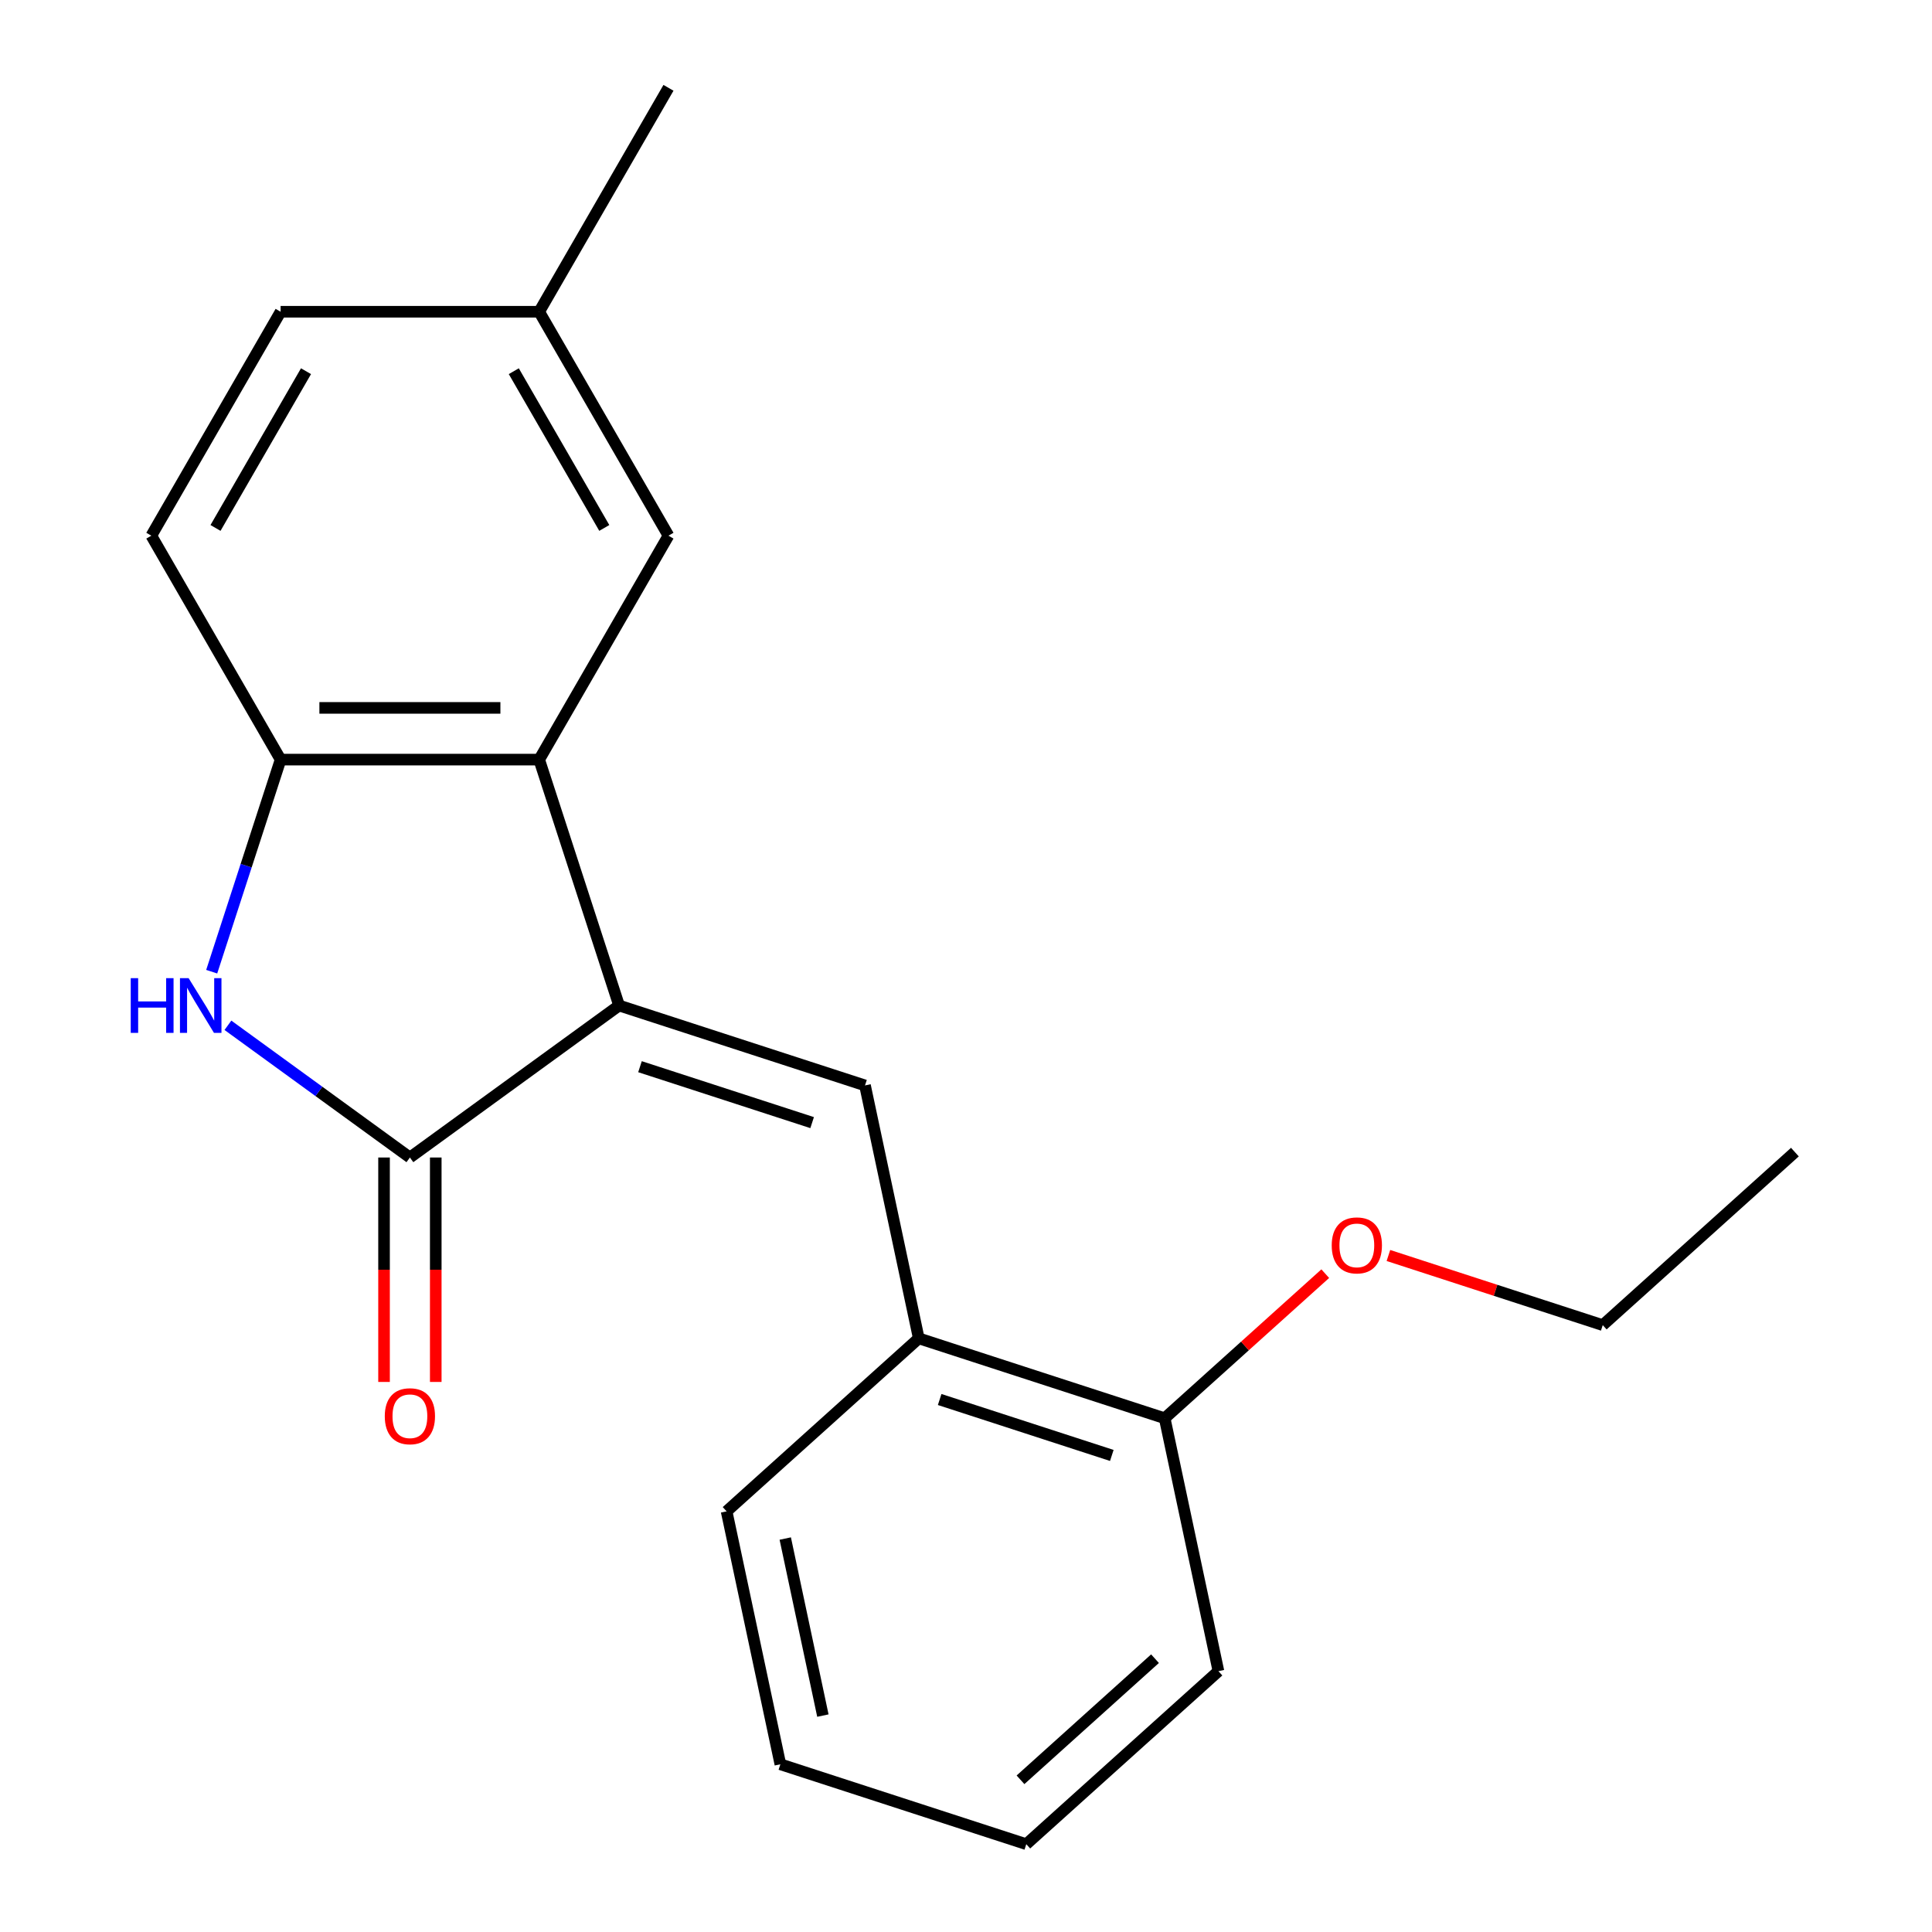 <?xml version='1.0' encoding='iso-8859-1'?>
<svg version='1.1' baseProfile='full'
              xmlns='http://www.w3.org/2000/svg'
                      xmlns:rdkit='http://www.rdkit.org/xml'
                      xmlns:xlink='http://www.w3.org/1999/xlink'
                  xml:space='preserve'
width='1000px' height='1000px' viewBox='0 0 1000 1000'>
<!-- END OF HEADER -->
<rect style='opacity:1.0;fill:#FFFFFF;stroke:none' width='1000' height='1000' x='0' y='0'> </rect>
<path class='bond-0' d='M 320.439,520.455 L 212.164,599.122' style='fill:none;fill-rule:evenodd;stroke:#000000;stroke-width:6px;stroke-linecap:butt;stroke-linejoin:miter;stroke-opacity:1' />
<path class='bond-2' d='M 320.439,520.455 L 447.724,561.812' style='fill:none;fill-rule:evenodd;stroke:#000000;stroke-width:6px;stroke-linecap:butt;stroke-linejoin:miter;stroke-opacity:1' />
<path class='bond-2' d='M 331.26,552.116 L 420.36,581.066' style='fill:none;fill-rule:evenodd;stroke:#000000;stroke-width:6px;stroke-linecap:butt;stroke-linejoin:miter;stroke-opacity:1' />
<path class='bond-3' d='M 320.439,520.455 L 279.081,393.17' style='fill:none;fill-rule:evenodd;stroke:#000000;stroke-width:6px;stroke-linecap:butt;stroke-linejoin:miter;stroke-opacity:1' />
<path class='bond-1' d='M 212.164,599.122 L 165.069,564.905' style='fill:none;fill-rule:evenodd;stroke:#000000;stroke-width:6px;stroke-linecap:butt;stroke-linejoin:miter;stroke-opacity:1' />
<path class='bond-1' d='M 165.069,564.905 L 117.974,530.689' style='fill:none;fill-rule:evenodd;stroke:#0000FF;stroke-width:6px;stroke-linecap:butt;stroke-linejoin:miter;stroke-opacity:1' />
<path class='bond-6' d='M 198.78,599.122 L 198.78,657.206' style='fill:none;fill-rule:evenodd;stroke:#000000;stroke-width:6px;stroke-linecap:butt;stroke-linejoin:miter;stroke-opacity:1' />
<path class='bond-6' d='M 198.78,657.206 L 198.78,715.291' style='fill:none;fill-rule:evenodd;stroke:#FF0000;stroke-width:6px;stroke-linecap:butt;stroke-linejoin:miter;stroke-opacity:1' />
<path class='bond-6' d='M 225.547,599.122 L 225.547,657.206' style='fill:none;fill-rule:evenodd;stroke:#000000;stroke-width:6px;stroke-linecap:butt;stroke-linejoin:miter;stroke-opacity:1' />
<path class='bond-6' d='M 225.547,657.206 L 225.547,715.291' style='fill:none;fill-rule:evenodd;stroke:#FF0000;stroke-width:6px;stroke-linecap:butt;stroke-linejoin:miter;stroke-opacity:1' />
<path class='bond-20' d='M 109.576,502.949 L 127.411,448.059' style='fill:none;fill-rule:evenodd;stroke:#0000FF;stroke-width:6px;stroke-linecap:butt;stroke-linejoin:miter;stroke-opacity:1' />
<path class='bond-20' d='M 127.411,448.059 L 145.246,393.17' style='fill:none;fill-rule:evenodd;stroke:#000000;stroke-width:6px;stroke-linecap:butt;stroke-linejoin:miter;stroke-opacity:1' />
<path class='bond-5' d='M 447.724,561.812 L 475.55,692.723' style='fill:none;fill-rule:evenodd;stroke:#000000;stroke-width:6px;stroke-linecap:butt;stroke-linejoin:miter;stroke-opacity:1' />
<path class='bond-4' d='M 279.081,393.17 L 145.246,393.17' style='fill:none;fill-rule:evenodd;stroke:#000000;stroke-width:6px;stroke-linecap:butt;stroke-linejoin:miter;stroke-opacity:1' />
<path class='bond-4' d='M 259.006,366.403 L 165.321,366.403' style='fill:none;fill-rule:evenodd;stroke:#000000;stroke-width:6px;stroke-linecap:butt;stroke-linejoin:miter;stroke-opacity:1' />
<path class='bond-7' d='M 279.081,393.17 L 345.999,277.265' style='fill:none;fill-rule:evenodd;stroke:#000000;stroke-width:6px;stroke-linecap:butt;stroke-linejoin:miter;stroke-opacity:1' />
<path class='bond-8' d='M 145.246,393.17 L 78.328,277.265' style='fill:none;fill-rule:evenodd;stroke:#000000;stroke-width:6px;stroke-linecap:butt;stroke-linejoin:miter;stroke-opacity:1' />
<path class='bond-9' d='M 475.55,692.723 L 602.835,734.081' style='fill:none;fill-rule:evenodd;stroke:#000000;stroke-width:6px;stroke-linecap:butt;stroke-linejoin:miter;stroke-opacity:1' />
<path class='bond-9' d='M 486.371,724.384 L 575.471,753.334' style='fill:none;fill-rule:evenodd;stroke:#000000;stroke-width:6px;stroke-linecap:butt;stroke-linejoin:miter;stroke-opacity:1' />
<path class='bond-13' d='M 475.55,692.723 L 376.091,782.277' style='fill:none;fill-rule:evenodd;stroke:#000000;stroke-width:6px;stroke-linecap:butt;stroke-linejoin:miter;stroke-opacity:1' />
<path class='bond-10' d='M 345.999,277.265 L 279.081,161.36' style='fill:none;fill-rule:evenodd;stroke:#000000;stroke-width:6px;stroke-linecap:butt;stroke-linejoin:miter;stroke-opacity:1' />
<path class='bond-10' d='M 312.78,273.262 L 265.938,192.129' style='fill:none;fill-rule:evenodd;stroke:#000000;stroke-width:6px;stroke-linecap:butt;stroke-linejoin:miter;stroke-opacity:1' />
<path class='bond-21' d='M 78.328,277.265 L 145.246,161.36' style='fill:none;fill-rule:evenodd;stroke:#000000;stroke-width:6px;stroke-linecap:butt;stroke-linejoin:miter;stroke-opacity:1' />
<path class='bond-21' d='M 111.547,273.262 L 158.389,192.129' style='fill:none;fill-rule:evenodd;stroke:#000000;stroke-width:6px;stroke-linecap:butt;stroke-linejoin:miter;stroke-opacity:1' />
<path class='bond-12' d='M 602.835,734.081 L 644.392,696.663' style='fill:none;fill-rule:evenodd;stroke:#000000;stroke-width:6px;stroke-linecap:butt;stroke-linejoin:miter;stroke-opacity:1' />
<path class='bond-12' d='M 644.392,696.663 L 685.949,659.245' style='fill:none;fill-rule:evenodd;stroke:#FF0000;stroke-width:6px;stroke-linecap:butt;stroke-linejoin:miter;stroke-opacity:1' />
<path class='bond-14' d='M 602.835,734.081 L 630.661,864.992' style='fill:none;fill-rule:evenodd;stroke:#000000;stroke-width:6px;stroke-linecap:butt;stroke-linejoin:miter;stroke-opacity:1' />
<path class='bond-11' d='M 279.081,161.36 L 145.246,161.36' style='fill:none;fill-rule:evenodd;stroke:#000000;stroke-width:6px;stroke-linecap:butt;stroke-linejoin:miter;stroke-opacity:1' />
<path class='bond-16' d='M 279.081,161.36 L 345.999,45.455' style='fill:none;fill-rule:evenodd;stroke:#000000;stroke-width:6px;stroke-linecap:butt;stroke-linejoin:miter;stroke-opacity:1' />
<path class='bond-15' d='M 718.64,649.839 L 774.11,667.862' style='fill:none;fill-rule:evenodd;stroke:#FF0000;stroke-width:6px;stroke-linecap:butt;stroke-linejoin:miter;stroke-opacity:1' />
<path class='bond-15' d='M 774.11,667.862 L 829.58,685.885' style='fill:none;fill-rule:evenodd;stroke:#000000;stroke-width:6px;stroke-linecap:butt;stroke-linejoin:miter;stroke-opacity:1' />
<path class='bond-18' d='M 376.091,782.277 L 403.917,913.188' style='fill:none;fill-rule:evenodd;stroke:#000000;stroke-width:6px;stroke-linecap:butt;stroke-linejoin:miter;stroke-opacity:1' />
<path class='bond-18' d='M 406.447,796.348 L 425.925,887.986' style='fill:none;fill-rule:evenodd;stroke:#000000;stroke-width:6px;stroke-linecap:butt;stroke-linejoin:miter;stroke-opacity:1' />
<path class='bond-22' d='M 630.661,864.992 L 531.202,954.545' style='fill:none;fill-rule:evenodd;stroke:#000000;stroke-width:6px;stroke-linecap:butt;stroke-linejoin:miter;stroke-opacity:1' />
<path class='bond-22' d='M 597.832,858.533 L 528.21,921.221' style='fill:none;fill-rule:evenodd;stroke:#000000;stroke-width:6px;stroke-linecap:butt;stroke-linejoin:miter;stroke-opacity:1' />
<path class='bond-17' d='M 829.58,685.885 L 929.039,596.331' style='fill:none;fill-rule:evenodd;stroke:#000000;stroke-width:6px;stroke-linecap:butt;stroke-linejoin:miter;stroke-opacity:1' />
<path class='bond-19' d='M 403.917,913.188 L 531.202,954.545' style='fill:none;fill-rule:evenodd;stroke:#000000;stroke-width:6px;stroke-linecap:butt;stroke-linejoin:miter;stroke-opacity:1' />
<path  class='atom-2' d='M 67.668 506.295
L 71.508 506.295
L 71.508 518.335
L 85.988 518.335
L 85.988 506.295
L 89.828 506.295
L 89.828 534.615
L 85.988 534.615
L 85.988 521.535
L 71.508 521.535
L 71.508 534.615
L 67.668 534.615
L 67.668 506.295
' fill='#0000FF'/>
<path  class='atom-2' d='M 97.628 506.295
L 106.908 521.295
Q 107.828 522.775, 109.308 525.455
Q 110.788 528.135, 110.868 528.295
L 110.868 506.295
L 114.628 506.295
L 114.628 534.615
L 110.748 534.615
L 100.788 518.215
Q 99.628 516.295, 98.388 514.095
Q 97.188 511.895, 96.828 511.215
L 96.828 534.615
L 93.148 534.615
L 93.148 506.295
L 97.628 506.295
' fill='#0000FF'/>
<path  class='atom-7' d='M 199.164 733.037
Q 199.164 726.237, 202.524 722.437
Q 205.884 718.637, 212.164 718.637
Q 218.444 718.637, 221.804 722.437
Q 225.164 726.237, 225.164 733.037
Q 225.164 739.917, 221.764 743.837
Q 218.364 747.717, 212.164 747.717
Q 205.924 747.717, 202.524 743.837
Q 199.164 739.957, 199.164 733.037
M 212.164 744.517
Q 216.484 744.517, 218.804 741.637
Q 221.164 738.717, 221.164 733.037
Q 221.164 727.477, 218.804 724.677
Q 216.484 721.837, 212.164 721.837
Q 207.844 721.837, 205.484 724.637
Q 203.164 727.437, 203.164 733.037
Q 203.164 738.757, 205.484 741.637
Q 207.844 744.517, 212.164 744.517
' fill='#FF0000'/>
<path  class='atom-13' d='M 689.295 644.607
Q 689.295 637.807, 692.655 634.007
Q 696.015 630.207, 702.295 630.207
Q 708.575 630.207, 711.935 634.007
Q 715.295 637.807, 715.295 644.607
Q 715.295 651.487, 711.895 655.407
Q 708.495 659.287, 702.295 659.287
Q 696.055 659.287, 692.655 655.407
Q 689.295 651.527, 689.295 644.607
M 702.295 656.087
Q 706.615 656.087, 708.935 653.207
Q 711.295 650.287, 711.295 644.607
Q 711.295 639.047, 708.935 636.247
Q 706.615 633.407, 702.295 633.407
Q 697.975 633.407, 695.615 636.207
Q 693.295 639.007, 693.295 644.607
Q 693.295 650.327, 695.615 653.207
Q 697.975 656.087, 702.295 656.087
' fill='#FF0000'/>
</svg>
